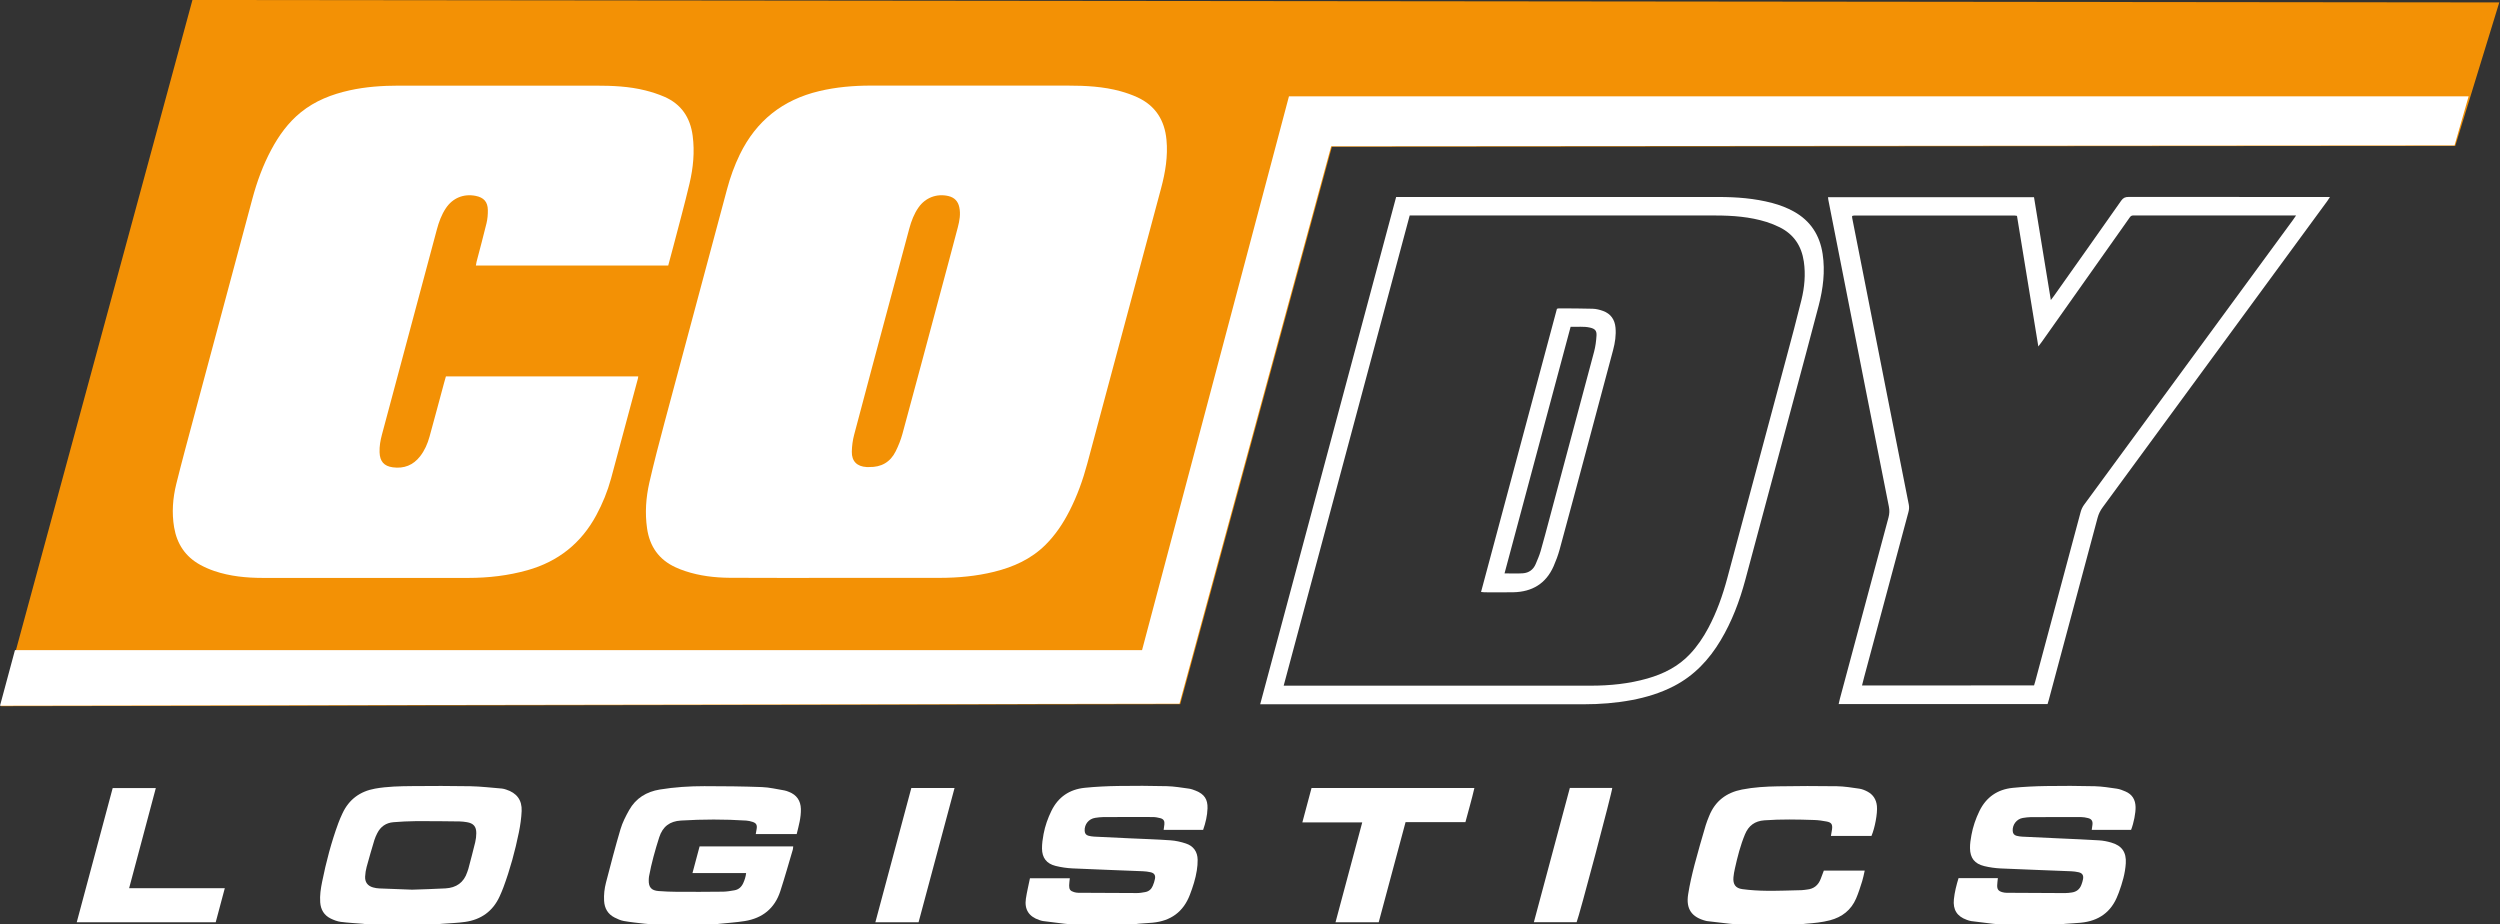 <?xml version="1.0" encoding="utf-8"?>
<!-- Generator: Adobe Illustrator 16.0.0, SVG Export Plug-In . SVG Version: 6.00 Build 0)  -->
<!DOCTYPE svg PUBLIC "-//W3C//DTD SVG 1.1//EN" "http://www.w3.org/Graphics/SVG/1.1/DTD/svg11.dtd">
<svg version="1.1" id="CodyLogistics_x5F_Logo_xA0_Bild_1_"
	 xmlns="http://www.w3.org/2000/svg" xmlns:xlink="http://www.w3.org/1999/xlink" x="0px" y="0px" width="254.154px"
	 height="93.986px" viewBox="0 0 254.154 93.986" enable-background="new 0 0 254.154 93.986" xml:space="preserve">
<rect x="0" y="0" width="254.154" height="93.986" fill="#333333" stroke="none"/>
<polygon fill="#F39105" points="135.404,14.919 119.981,71.589 0.074,71.792 19.563,0 254.081,0.246 249.606,14.829 "/>
<path fill="#FFFFFF" d="M37.457,93.987c-0.185-0.023-0.368-0.057-0.553-0.072c-0.754-0.064-1.512-0.1-2.261-0.196
	c-0.353-0.048-0.707-0.182-1.027-0.34c-0.67-0.33-1.009-0.902-1.063-1.644c-0.052-0.702,0.055-1.396,0.193-2.08
	c0.408-2.027,0.933-4.026,1.647-5.97c0.125-0.341,0.272-0.675,0.427-1.005c0.661-1.414,1.785-2.232,3.307-2.506
	c1.251-0.223,2.521-0.246,3.788-0.258c1.966-0.017,3.933-0.025,5.897,0.013c1.074,0.022,2.146,0.151,3.221,0.238
	c0.143,0.011,0.284,0.059,0.424,0.103c1.067,0.339,1.623,1.059,1.575,2.181c-0.031,0.724-0.137,1.448-0.28,2.159
	c-0.385,1.898-0.896,3.767-1.568,5.584c-0.116,0.314-0.248,0.621-0.387,0.929c-0.691,1.519-1.891,2.371-3.522,2.602
	c-0.762,0.108-1.536,0.129-2.306,0.189c-0.289,0.022-0.578,0.05-0.867,0.073C41.887,93.987,39.672,93.987,37.457,93.987z
	 M41.894,90.446c1.121-0.042,2.257-0.065,3.392-0.131c1.096-0.061,1.867-0.588,2.217-1.662c0.036-0.11,0.082-0.219,0.111-0.329
	c0.236-0.9,0.479-1.8,0.697-2.705c0.071-0.294,0.105-0.604,0.109-0.906c0.009-0.685-0.288-1.021-0.96-1.13
	c-0.244-0.039-0.491-0.071-0.738-0.075c-1.485-0.018-2.971-0.039-4.455-0.029c-0.756,0.004-1.514,0.049-2.268,0.107
	c-0.754,0.061-1.312,0.449-1.652,1.129c-0.11,0.221-0.216,0.448-0.287,0.683c-0.271,0.905-0.539,1.813-0.786,2.727
	c-0.086,0.319-0.139,0.656-0.155,0.987c-0.029,0.569,0.253,0.946,0.798,1.103c0.208,0.059,0.429,0.097,0.645,0.104
	C39.666,90.367,40.772,90.403,41.894,90.446z"/>
<path fill="#FFFFFF" d="M66.482,93.987c-0.333-0.027-0.666-0.048-0.997-0.087c-0.692-0.082-1.389-0.148-2.074-0.271
	c-0.323-0.059-0.64-0.203-0.936-0.354c-0.682-0.348-1.016-0.932-1.061-1.688c-0.037-0.632,0.035-1.257,0.192-1.861
	c0.473-1.815,0.941-3.634,1.476-5.432c0.2-0.677,0.533-1.324,0.88-1.942c0.68-1.21,1.765-1.866,3.118-2.088
	c1.498-0.246,3.011-0.342,4.524-0.342c1.951-0.001,3.903,0.021,5.854,0.093c0.764,0.028,1.522,0.215,2.284,0.34
	c0.155,0.025,0.308,0.088,0.457,0.146c0.796,0.306,1.199,0.901,1.221,1.74c0.021,0.868-0.215,1.696-0.427,2.552
	c-1.394,0-2.769,0-4.161,0c0.034-0.196,0.065-0.368,0.093-0.538c0.06-0.39-0.044-0.578-0.414-0.7
	c-0.206-0.067-0.424-0.118-0.64-0.134c-2.211-0.142-4.423-0.137-6.637-0.004c-1.136,0.067-1.864,0.608-2.216,1.704
	c-0.417,1.305-0.786,2.619-1.035,3.968c-0.022,0.127-0.027,0.261-0.03,0.392c-0.018,0.715,0.271,1.05,0.998,1.104
	c0.624,0.046,1.251,0.075,1.876,0.077c1.558,0.008,3.116,0.007,4.675-0.013c0.389-0.006,0.781-0.075,1.167-0.141
	c0.436-0.075,0.725-0.354,0.899-0.75c0.135-0.306,0.244-0.617,0.284-0.998c-1.827,0-3.614,0-5.454,0
	c0.249-0.934,0.483-1.813,0.725-2.714c3.172,0,6.326,0,9.517,0c-0.016,0.122-0.013,0.233-0.044,0.338
	c-0.418,1.408-0.815,2.823-1.27,4.221c-0.567,1.745-1.813,2.741-3.606,3.03c-0.86,0.138-1.734,0.19-2.602,0.282
	c-0.202,0.021-0.402,0.049-0.604,0.072C70.504,93.987,68.493,93.987,66.482,93.987z"/>
<path fill="#FFFFFF" d="M109.059,93.987c-0.288-0.026-0.578-0.048-0.866-0.082c-0.721-0.086-1.441-0.174-2.163-0.27
	c-0.129-0.018-0.255-0.063-0.378-0.104c-1.059-0.356-1.523-1.076-1.357-2.18c0.104-0.687,0.271-1.366,0.413-2.068
	c1.381,0,2.711,0,4.051,0c-0.024,0.258-0.065,0.499-0.068,0.741c-0.004,0.396,0.116,0.554,0.494,0.668
	c0.138,0.041,0.285,0.068,0.428,0.069c1.995,0.015,3.99,0.027,5.984,0.028c0.274,0,0.55-0.049,0.821-0.098
	c0.375-0.064,0.633-0.294,0.775-0.636c0.096-0.228,0.176-0.466,0.222-0.707c0.071-0.371-0.071-0.59-0.442-0.674
	c-0.255-0.059-0.518-0.09-0.778-0.102c-2.387-0.099-4.772-0.177-7.158-0.289c-0.578-0.027-1.162-0.113-1.724-0.252
	c-0.917-0.228-1.375-0.82-1.382-1.771c-0.003-0.488,0.067-0.985,0.159-1.469c0.154-0.818,0.43-1.602,0.796-2.352
	c0.693-1.419,1.848-2.193,3.392-2.35c1.128-0.114,2.267-0.167,3.4-0.185c1.645-0.026,3.292-0.021,4.937,0.02
	c0.754,0.02,1.504,0.147,2.253,0.25c0.241,0.032,0.479,0.125,0.708,0.216c0.855,0.345,1.211,0.87,1.182,1.787
	c-0.023,0.745-0.193,1.466-0.446,2.188c-1.327,0-2.646,0-4.014,0c0.027-0.195,0.056-0.376,0.075-0.56
	c0.036-0.338-0.077-0.536-0.403-0.626c-0.251-0.066-0.515-0.117-0.774-0.117c-1.688-0.009-3.378-0.005-5.067,0.005
	c-0.26,0.002-0.523,0.04-0.782,0.076c-0.66,0.097-1.115,0.658-1.078,1.321c0.017,0.272,0.132,0.435,0.398,0.502
	c0.183,0.047,0.373,0.076,0.561,0.086c1.192,0.063,2.386,0.116,3.579,0.171c1.396,0.066,2.794,0.106,4.188,0.205
	c0.529,0.036,1.066,0.158,1.572,0.327c0.77,0.256,1.176,0.839,1.188,1.654c0.005,0.36-0.029,0.728-0.085,1.086
	c-0.133,0.85-0.397,1.666-0.705,2.471c-0.668,1.747-1.95,2.662-3.789,2.837c-0.479,0.045-0.958,0.067-1.438,0.106
	c-0.155,0.012-0.312,0.047-0.467,0.069C113.197,93.987,111.128,93.987,109.059,93.987z"/>
<path fill="#FFFFFF" d="M203.393,93.987c-0.274-0.026-0.549-0.048-0.823-0.079c-0.722-0.087-1.443-0.173-2.163-0.267
	c-0.157-0.021-0.313-0.076-0.463-0.13c-0.999-0.354-1.417-1.034-1.309-2.091c0.075-0.728,0.255-1.43,0.473-2.146
	c1.331,0,2.651,0,3.999,0c-0.024,0.252-0.065,0.49-0.07,0.73c-0.009,0.408,0.124,0.581,0.52,0.695
	c0.138,0.039,0.286,0.062,0.43,0.063c1.979,0.016,3.961,0.025,5.941,0.03c0.232,0,0.466-0.026,0.696-0.061
	c0.472-0.069,0.803-0.328,0.971-0.776c0.072-0.191,0.138-0.387,0.171-0.585c0.068-0.396-0.077-0.615-0.469-0.701
	c-0.241-0.052-0.489-0.085-0.735-0.095c-2.387-0.099-4.773-0.179-7.161-0.287c-0.563-0.027-1.133-0.107-1.682-0.24
	c-0.977-0.238-1.428-0.811-1.445-1.814c-0.008-0.444,0.063-0.897,0.145-1.34c0.155-0.85,0.433-1.66,0.811-2.438
	c0.69-1.418,1.839-2.204,3.386-2.361c1.129-0.114,2.267-0.167,3.401-0.185c1.646-0.027,3.292-0.022,4.938,0.019
	c0.754,0.021,1.506,0.141,2.253,0.25c0.297,0.043,0.588,0.164,0.869,0.283c0.691,0.293,1.014,0.837,1.03,1.58
	c0.015,0.596-0.18,1.615-0.458,2.326c-1.309,0-2.629,0-4,0c0.026-0.183,0.053-0.349,0.073-0.515
	c0.047-0.377-0.081-0.593-0.445-0.686c-0.237-0.06-0.487-0.103-0.732-0.104c-1.689-0.006-3.379-0.003-5.069,0.006
	c-0.274,0.003-0.553,0.041-0.826,0.083c-0.625,0.102-1.074,0.68-1.035,1.317c0.018,0.268,0.14,0.437,0.403,0.502
	c0.183,0.045,0.372,0.074,0.562,0.084c1.278,0.064,2.561,0.119,3.841,0.179c1.324,0.063,2.647,0.112,3.971,0.196
	c0.418,0.025,0.839,0.109,1.243,0.226c1.082,0.311,1.548,0.989,1.477,2.111c-0.064,1.026-0.353,2.003-0.706,2.964
	c-0.029,0.08-0.065,0.16-0.097,0.242c-0.659,1.754-1.954,2.661-3.792,2.833c-0.521,0.049-1.045,0.073-1.568,0.112
	c-0.201,0.016-0.402,0.043-0.604,0.063C207.356,93.987,205.374,93.987,203.393,93.987z"/>
<path fill="#FFFFFF" d="M176.727,93.987c-0.303-0.026-0.606-0.048-0.911-0.082c-0.751-0.084-1.502-0.173-2.252-0.262
	c-0.043-0.005-0.086-0.015-0.128-0.024c-1.456-0.369-2.053-1.208-1.817-2.701c0.159-1.019,0.396-2.027,0.655-3.027
	c0.347-1.337,0.742-2.662,1.129-3.99c0.094-0.319,0.225-0.631,0.349-0.94c0.607-1.526,1.755-2.386,3.343-2.697
	c1.206-0.236,2.429-0.304,3.652-0.326c1.995-0.036,3.99-0.039,5.986-0.009c0.768,0.013,1.534,0.139,2.296,0.249
	c0.281,0.043,0.563,0.159,0.817,0.294c0.582,0.308,0.897,0.804,0.964,1.467c0.076,0.759-0.219,2.266-0.553,3.04
	c-1.357,0-2.721,0-4.123,0c0.041-0.237,0.084-0.448,0.112-0.66c0.067-0.514-0.053-0.71-0.557-0.805
	c-0.414-0.078-0.836-0.14-1.256-0.152c-1.688-0.057-3.377-0.088-5.066,0.033c-0.962,0.07-1.601,0.538-1.967,1.419
	c-0.467,1.12-0.762,2.29-1.025,3.471c-0.067,0.299-0.125,0.602-0.151,0.903c-0.061,0.705,0.205,1.11,0.905,1.203
	c0.819,0.11,1.652,0.159,2.479,0.168c1.181,0.011,2.359-0.035,3.539-0.063c0.188-0.005,0.376-0.043,0.563-0.063
	c0.697-0.069,1.146-0.45,1.39-1.097c0.103-0.271,0.205-0.543,0.313-0.83c1.369,0,2.734,0,4.156,0
	c-0.088,0.377-0.146,0.729-0.255,1.071c-0.188,0.595-0.374,1.193-0.621,1.768c-0.508,1.174-1.422,1.888-2.652,2.212
	c-0.808,0.211-1.631,0.29-2.461,0.351c-0.246,0.017-0.489,0.054-0.734,0.081C180.808,93.987,178.768,93.987,176.727,93.987z"/>
<path fill="#FFFFFF" d="M85.679,58.747c-3.832,0-7.664,0.018-11.495-0.008c-1.531-0.012-3.052-0.193-4.518-0.679
	c-0.331-0.109-0.658-0.236-0.976-0.382c-1.708-0.78-2.646-2.128-2.909-3.968c-0.225-1.563-0.114-3.12,0.232-4.646
	c0.467-2.042,0.999-4.069,1.539-6.093c2.113-7.917,4.24-15.829,6.362-23.743c0.323-1.212,0.746-2.388,1.295-3.519
	c1.667-3.43,4.364-5.563,8.068-6.445c1.726-0.411,3.477-0.561,5.242-0.562c6.688-0.005,13.374-0.006,20.062,0.001
	c1.794,0.001,3.584,0.092,5.327,0.569c0.586,0.162,1.169,0.365,1.721,0.619c1.836,0.847,2.77,2.332,2.957,4.315
	c0.159,1.677-0.113,3.312-0.545,4.923c-2.497,9.334-4.999,18.667-7.506,28c-0.446,1.662-1.024,3.279-1.811,4.814
	c-0.646,1.267-1.427,2.438-2.438,3.445c-1.462,1.454-3.267,2.259-5.233,2.743c-1.806,0.444-3.646,0.612-5.5,0.615
	c-3.293,0.008-6.585,0.003-9.877,0.003C85.679,58.751,85.679,58.749,85.679,58.747z M88.361,47.48
	c1.226,0.027,2.146-0.494,2.691-1.589c0.283-0.57,0.526-1.173,0.692-1.786c1.268-4.663,2.514-9.331,3.764-13.999
	c0.626-2.333,1.255-4.666,1.867-7.002c0.173-0.663,0.297-1.337,0.151-2.029c-0.13-0.621-0.497-1.001-1.114-1.146
	c-1.181-0.275-2.332,0.162-3.031,1.157c-0.457,0.651-0.734,1.387-0.94,2.149c-0.655,2.432-1.307,4.863-1.959,7.295
	c-1.221,4.555-2.445,9.108-3.648,13.667c-0.147,0.558-0.226,1.146-0.236,1.723c-0.02,0.973,0.532,1.508,1.502,1.559
	C88.186,47.484,88.273,47.48,88.361,47.48z"/>
<path fill="#FFFFFF" d="M67.932,26.995c-6.515,0-13.008,0-19.553,0c0.022-0.131,0.036-0.252,0.066-0.369
	c0.34-1.311,0.698-2.616,1.015-3.932c0.104-0.435,0.142-0.895,0.135-1.342c-0.012-0.837-0.417-1.277-1.239-1.439
	c-1.228-0.242-2.338,0.216-3.031,1.257c-0.441,0.662-0.709,1.399-0.913,2.163c-1.861,6.943-3.722,13.89-5.579,20.834
	c-0.159,0.593-0.268,1.191-0.246,1.811c0.03,0.916,0.44,1.41,1.351,1.532c1.128,0.151,2.066-0.214,2.771-1.122
	c0.463-0.596,0.76-1.278,0.958-1.998c0.504-1.823,0.988-3.652,1.482-5.478c0.057-0.21,0.118-0.417,0.184-0.649
	c6.519,0,13.021,0,19.554,0c-0.014,0.092-0.019,0.162-0.037,0.229c-0.908,3.387-1.812,6.776-2.73,10.16
	c-0.353,1.297-0.859,2.535-1.497,3.72c-1.539,2.857-3.875,4.714-6.997,5.594c-1.963,0.553-3.971,0.783-6.002,0.785
	c-6.964,0.01-13.929,0.008-20.894,0c-1.682-0.002-3.348-0.162-4.951-0.706c-0.493-0.168-0.979-0.38-1.436-0.632
	c-1.503-0.829-2.359-2.128-2.642-3.808c-0.25-1.488-0.136-2.971,0.224-4.422c0.563-2.272,1.18-4.535,1.785-6.798
	c1.979-7.396,3.96-14.79,5.948-22.184c0.465-1.732,1.078-3.414,1.93-5c0.771-1.438,1.712-2.743,2.99-3.779
	c1.459-1.183,3.157-1.839,4.97-2.24c1.645-0.364,3.313-0.475,4.991-0.477C47.214,8.7,53.887,8.699,60.56,8.707
	c1.691,0.001,3.382,0.068,5.032,0.481c0.66,0.165,1.317,0.377,1.942,0.646c1.731,0.75,2.642,2.121,2.884,3.968
	c0.216,1.642,0.056,3.266-0.32,4.858c-0.507,2.151-1.097,4.285-1.654,6.426C68.279,25.719,68.105,26.349,67.932,26.995z"/>
<path fill="#FFFFFF" d="M186.921,71.577c0.045-0.197,0.078-0.365,0.122-0.53c1.645-6.145,3.288-12.286,4.942-18.427
	c0.102-0.377,0.118-0.73,0.042-1.112c-0.812-4.067-1.614-8.137-2.418-12.206c-0.771-3.912-1.54-7.825-2.311-11.737
	c-0.475-2.414-0.951-4.825-1.426-7.238c-0.018-0.083-0.022-0.169-0.035-0.278c6.977,0,13.935,0,20.943,0
	c0.564,3.458,1.13,6.911,1.71,10.453c0.143-0.187,0.239-0.307,0.328-0.431c2.279-3.223,4.563-6.441,6.828-9.674
	c0.202-0.288,0.414-0.377,0.751-0.376c6.643,0.008,13.285,0.006,19.929,0.006c0.154,0,0.311,0,0.54,0
	c-0.117,0.182-0.188,0.303-0.271,0.414c-7.612,10.385-15.226,20.769-22.844,31.148c-0.236,0.322-0.402,0.658-0.506,1.048
	c-1.647,6.172-3.306,12.341-4.96,18.512c-0.037,0.14-0.081,0.275-0.127,0.431C201.088,71.577,194.028,71.577,186.921,71.577z
	 M206.785,69.681c0.041-0.137,0.085-0.271,0.122-0.41c1.538-5.734,3.077-11.472,4.612-17.208c0.076-0.286,0.196-0.538,0.373-0.776
	c2.924-3.98,5.843-7.963,8.765-11.945c4.144-5.651,8.286-11.302,12.43-16.953c0.099-0.135,0.19-0.275,0.335-0.484
	c-0.283,0-0.469,0-0.656,0c-5.172,0-10.345,0-15.518,0c-0.117,0-0.234,0.008-0.351-0.001c-0.18-0.012-0.298,0.066-0.396,0.215
	c-0.21,0.313-0.436,0.618-0.654,0.929c-2.758,3.902-5.516,7.803-8.274,11.705c-0.092,0.131-0.192,0.257-0.353,0.469
	c-0.737-4.508-1.455-8.896-2.171-13.277c-0.111-0.018-0.168-0.033-0.224-0.033c-5.436-0.001-10.87-0.002-16.306-0.001
	c-0.057,0-0.115,0.013-0.172,0.023c-0.012,0.001-0.021,0.018-0.033,0.027c-0.01,0.009-0.017,0.021-0.036,0.045
	c0.009,0.06,0.015,0.131,0.028,0.203c0.363,1.841,0.729,3.684,1.092,5.525c0.771,3.913,1.54,7.826,2.313,11.74
	c0.776,3.941,1.552,7.883,2.339,11.823c0.054,0.271,0.031,0.515-0.038,0.769c-1.501,5.595-3.003,11.19-4.504,16.785
	c-0.071,0.266-0.135,0.532-0.212,0.834C195.144,69.681,200.951,69.681,206.785,69.681z"/>
<path fill="#FFFFFF" d="M128.112,71.598c4.616-17.222,9.216-34.381,13.822-51.573c0.18,0,0.337,0,0.495,0
	c10.751,0,21.502-0.001,32.254,0.001c1.854,0,3.696,0.136,5.497,0.615c0.763,0.203,1.496,0.481,2.188,0.865
	c1.701,0.947,2.639,2.416,2.925,4.317c0.266,1.772,0.046,3.52-0.4,5.235c-0.835,3.21-1.706,6.413-2.563,9.618
	c-1.635,6.101-3.265,12.203-4.907,18.301c-0.578,2.145-1.357,4.211-2.503,6.126c-1.174,1.964-2.689,3.58-4.746,4.645
	c-1.356,0.7-2.799,1.142-4.295,1.423c-1.608,0.301-3.233,0.426-4.867,0.426c-10.766,0.004-21.532,0.002-32.297,0.002
	C128.539,71.598,128.365,71.598,128.112,71.598z M130.5,69.709c0.219,0,0.361,0,0.505,0c10.241,0,20.482,0.002,30.726-0.002
	c1.944-0.001,3.867-0.194,5.745-0.729c1.651-0.471,3.146-1.222,4.338-2.494c0.743-0.792,1.344-1.685,1.853-2.639
	c0.854-1.602,1.456-3.301,1.926-5.049c2.012-7.491,4.021-14.982,6.025-22.477c0.52-1.939,1.043-3.879,1.518-5.829
	c0.312-1.278,0.436-2.583,0.243-3.901c-0.231-1.582-1.018-2.772-2.46-3.487c-0.43-0.213-0.878-0.395-1.334-0.538
	c-1.688-0.526-3.431-0.655-5.182-0.657c-10.212-0.009-20.425-0.005-30.638-0.005c-0.143,0-0.284,0-0.453,0
	C139.041,37.84,134.781,53.734,130.5,69.709z"/>
<path fill="#FFFFFF" d="M142.892,83.579c-0.918,3.423-1.823,6.794-2.731,10.182c-1.456,0-2.891,0-4.391,0
	c0.907-3.393,1.805-6.744,2.716-10.152c-2.044,0-4.029,0-6.088,0c0.322-1.204,0.626-2.346,0.935-3.499c5.521,0,11.01,0,16.556,0
	c-0.268,1.169-0.604,2.301-0.912,3.471C146.954,83.579,144.947,83.579,142.892,83.579z"/>
<path fill="#FFFFFF" d="M13.127,90.294c3.269,0,6.468,0,9.727,0c-0.314,1.18-0.617,2.31-0.924,3.462c-4.705,0-9.386,0-14.128,0
	c1.22-4.553,2.434-9.084,3.654-13.639c1.452,0,2.887,0,4.385,0C14.956,83.505,14.027,86.87,13.127,90.294z"/>
<path fill="#FFFFFF" d="M160.281,93.755c-1.449,0-2.87,0-4.346,0c1.228-4.577,2.442-9.112,3.658-13.653c1.461,0,2.887,0,4.311,0
	C163.923,80.417,160.529,93.198,160.281,93.755z"/>
<path fill="#FFFFFF" d="M92.647,80.109c1.461,0,2.896,0,4.394,0c-1.226,4.569-2.439,9.103-3.658,13.649c-1.458,0-2.891,0-4.392,0
	C90.216,89.184,91.43,84.653,92.647,80.109z"/>
<path fill="#FFFFFF" d="M150.566,60.18c2.576-9.613,5.146-19.196,7.714-28.787c0.074-0.017,0.129-0.042,0.183-0.042
	c1.149,0.007,2.302-0.001,3.452,0.036c0.355,0.011,0.724,0.103,1.06,0.226c0.771,0.284,1.183,0.868,1.259,1.685
	c0.073,0.779-0.044,1.54-0.244,2.291c-0.923,3.459-1.847,6.918-2.772,10.376c-0.885,3.304-1.767,6.609-2.666,9.909
	c-0.157,0.572-0.368,1.137-0.606,1.681c-0.78,1.78-2.191,2.618-4.104,2.655c-0.977,0.02-1.952,0.005-2.929,0.003
	C150.813,60.212,150.716,60.195,150.566,60.18z M152.953,58.291c0.648,0,1.261,0.033,1.865-0.009
	c0.611-0.043,1.065-0.371,1.306-0.95c0.178-0.431,0.37-0.856,0.498-1.303c0.321-1.117,0.615-2.243,0.916-3.368
	c1.51-5.635,3.022-11.268,4.519-16.904c0.142-0.53,0.211-1.086,0.246-1.633c0.033-0.509-0.157-0.703-0.658-0.819
	c-0.646-0.148-1.299-0.056-1.974-0.081C157.427,41.6,155.19,49.94,152.953,58.291z"/>
<polygon fill="#FFFFFF" points="119.907,71.542 0,71.745 1.521,66.092 116.103,66.092 131.037,9.794 250.964,9.794 249.532,14.781 
	135.33,14.871 "/>
</svg>
